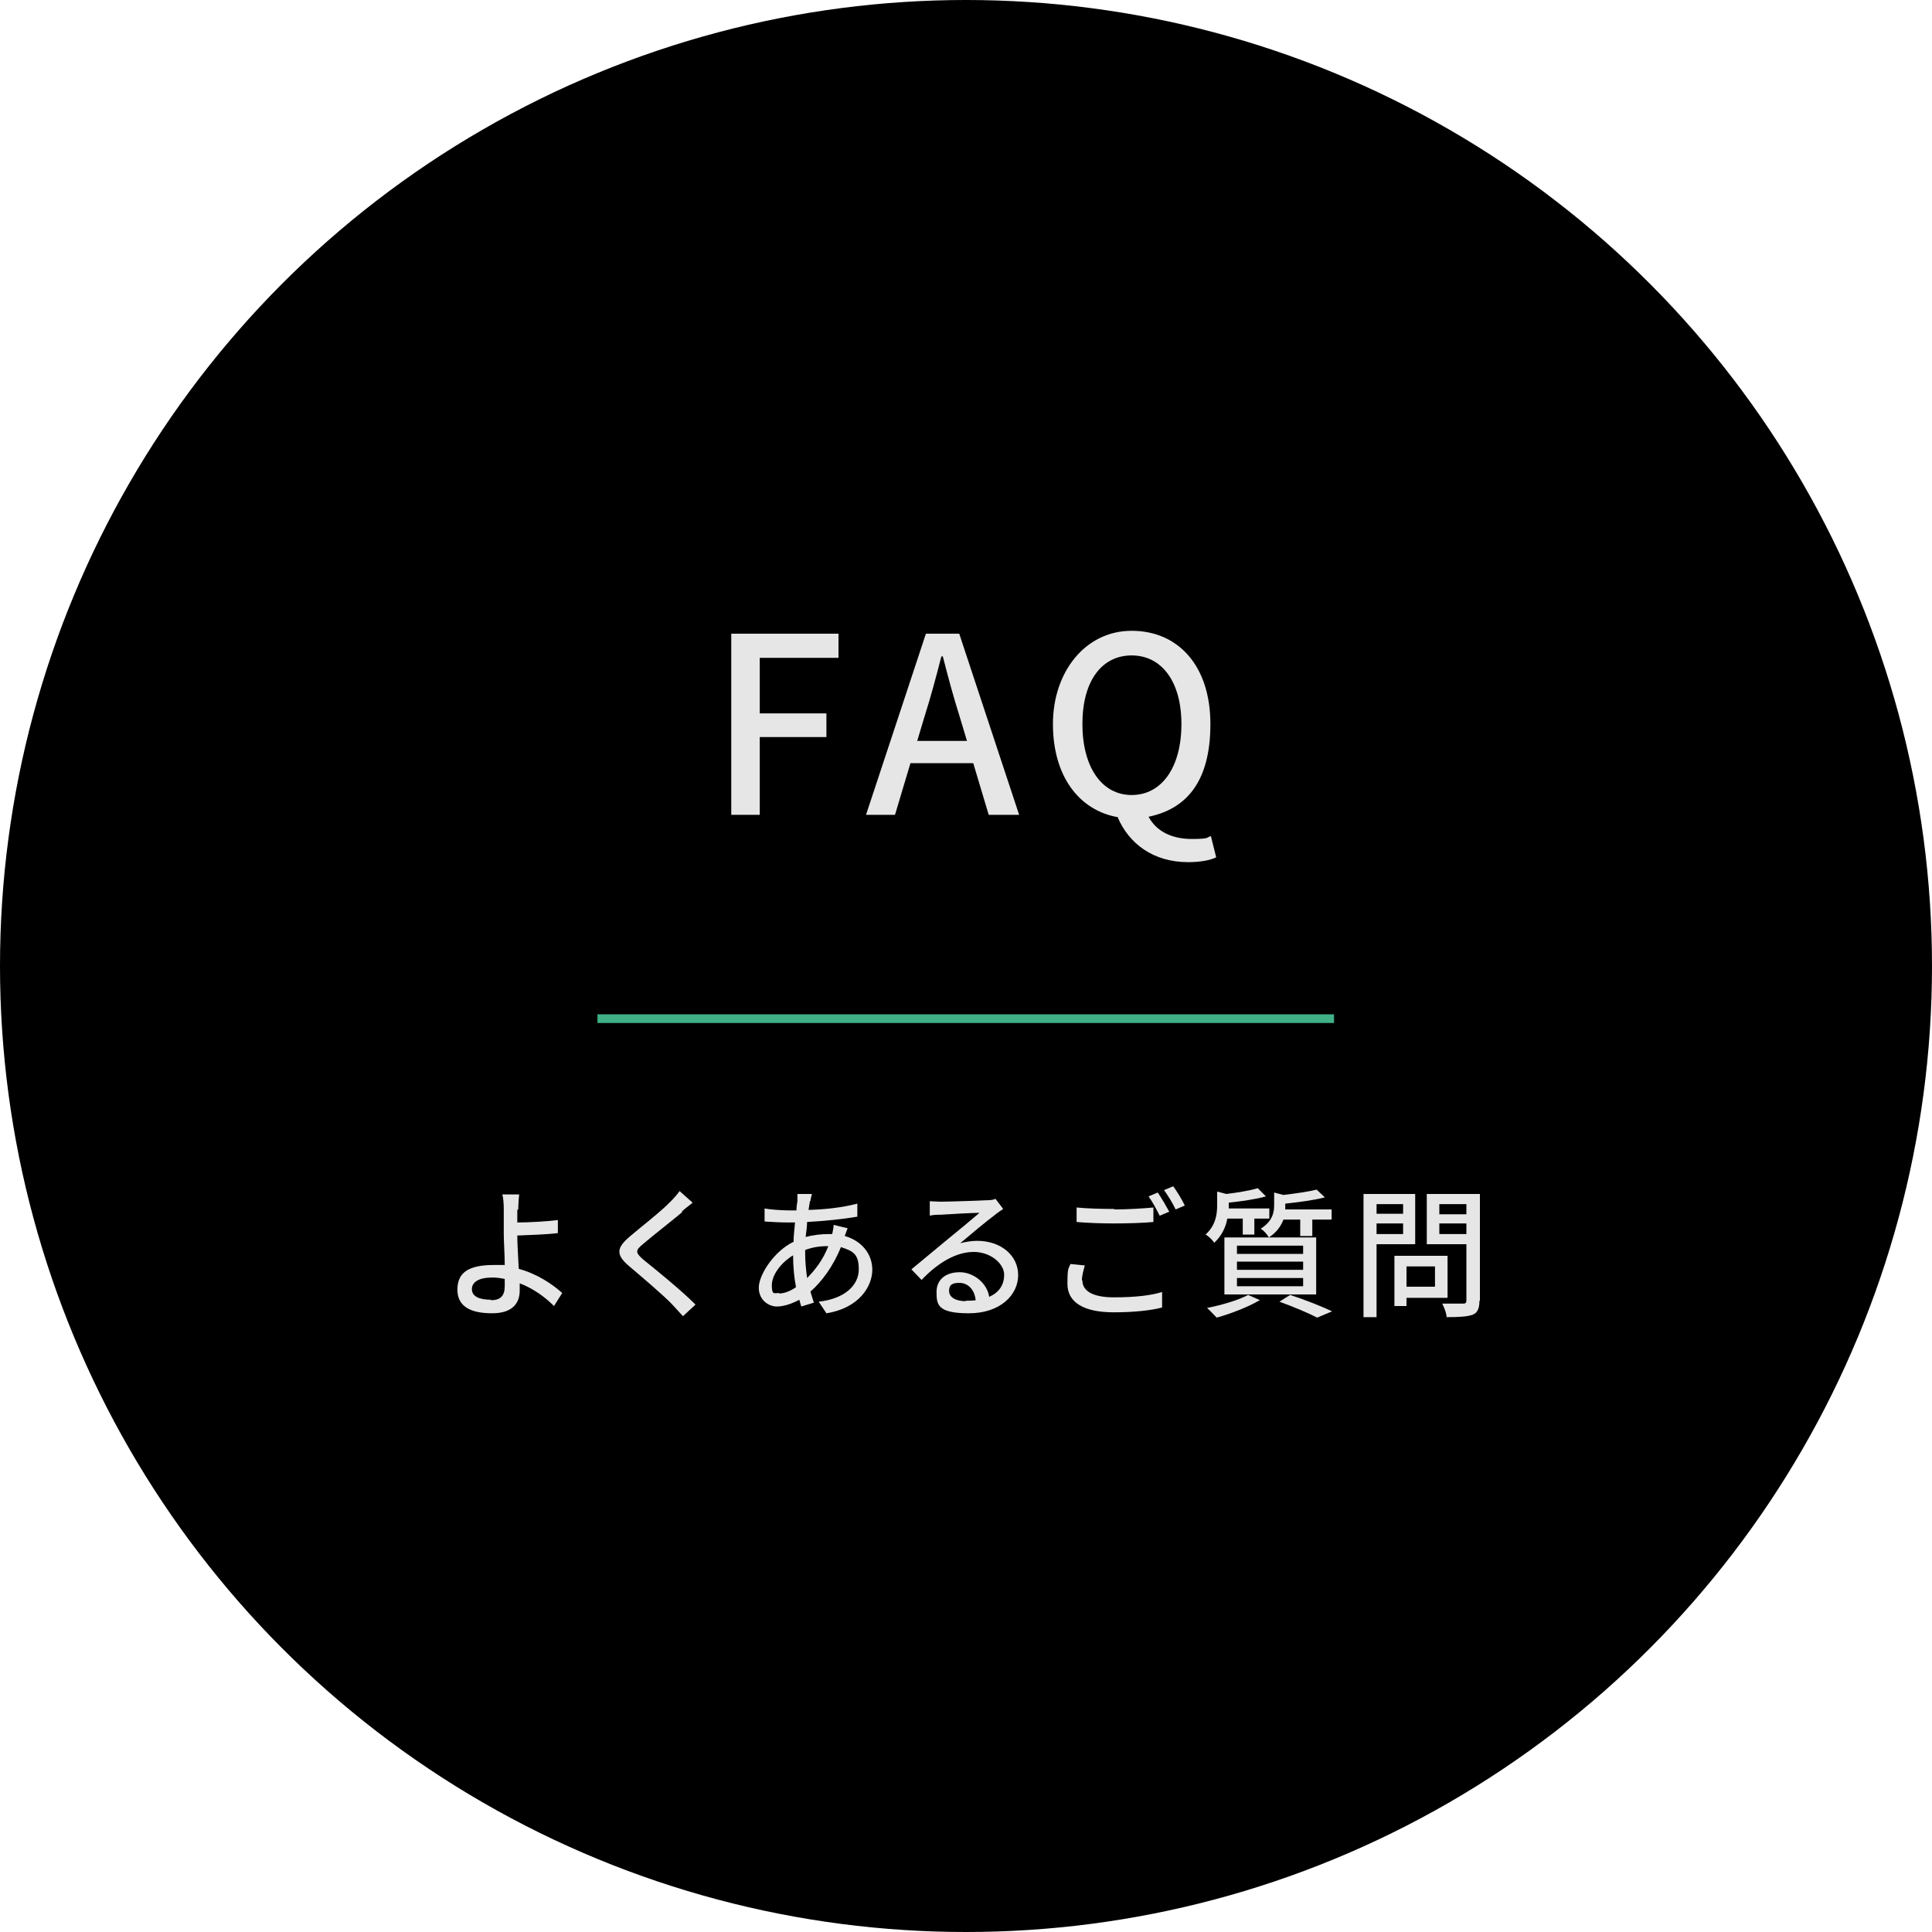<?xml version="1.0" encoding="UTF-8"?>
<svg xmlns="http://www.w3.org/2000/svg" version="1.1" viewBox="0 0 400 400">
  <defs>
    <style>
      .cls-1 {
        fill: #40b087;
      }

      .cls-2 {
        fill: #e6e6e6;
      }
    </style>
  </defs>
  <!-- Generator: Adobe Illustrator 28.7.1, SVG Export Plug-In . SVG Version: 1.2.0 Build 142)  -->
  <g>
    <g id="_レイヤー_1" data-name="レイヤー_1">
      <g>
        <circle cx="200" cy="200" r="200"/>
        <g>
          <path class="cls-2" d="M151.4,131.2h22.2v5h-16.3v11.5h13.8v4.9h-13.8v16.1h-5.9v-37.5Z"/>
          <path class="cls-2" d="M191.8,131.2h6.8l12.4,37.5h-6.3l-3.2-10.7h-13l-3.2,10.7h-6l12.4-37.5ZM190,153.4h10.2l-1.5-5c-1.3-4.1-2.4-8.2-3.5-12.5h-.3c-1.1,4.3-2.2,8.4-3.5,12.5l-1.5,5Z"/>
          <path class="cls-2" d="M231.5,169.2c-8.1-1.4-13.5-8.5-13.5-19.3s6.7-19.3,16.3-19.3,16.3,7.2,16.3,19.3-5.1,17.6-12.8,19.2c1.7,3.2,5.1,4.6,8.9,4.6s3-.3,4-.6l1.1,4.4c-1.2.6-3.3,1-5.8,1-7.3,0-12.3-3.9-14.6-9.3ZM244.6,149.9c0-8.8-4.1-14.2-10.3-14.2s-10.2,5.3-10.2,14.2,4,14.7,10.2,14.7,10.3-5.7,10.3-14.7Z"/>
        </g>
        <g>
          <path class="cls-2" d="M107.1,250.5c0,.7,0,1.6,0,2.6,2.3,0,5.9-.2,8.4-.5v2.7c-2.4.3-6,.4-8.4.5,0,1.9.2,4.5.3,6.9,3.7,1,6.9,3.1,9,5l-1.7,2.7c-1.8-1.8-4.2-3.6-7.1-4.7,0,.6,0,1.1,0,1.5,0,2.5-1.4,4.7-5.7,4.7s-7.2-1.3-7.2-4.9,2.4-5.1,7.6-5.1,1.5,0,2.2.1c0-2.3-.2-4.9-.2-6.5s0-3.8,0-5.1c0-1.2-.1-2.5-.3-3.1h3.5c-.1.7-.2,2.2-.2,3.1ZM101.6,269.2c2,0,2.9-.9,2.9-2.9s0-.9,0-1.5c-.9-.2-1.7-.3-2.6-.3-2.7,0-4.2.9-4.2,2.4s1.5,2.2,4,2.2Z"/>
          <path class="cls-2" d="M141.2,251c-1.9,1.6-6,4.8-8,6.5-1.7,1.4-1.7,1.8,0,3.3,2.5,2,7.8,6.3,10.8,9.3l-2.6,2.4c-.7-.8-1.5-1.6-2.2-2.4-1.9-2-6.3-5.7-9-8-2.8-2.4-2.5-3.8.2-6.1,2.2-1.9,6.5-5.2,8.4-7.2.7-.7,1.5-1.6,1.9-2.2l2.7,2.4c-.7.6-1.7,1.3-2.2,1.8Z"/>
          <path class="cls-2" d="M167.7,248.6c-.1.6-.2,1.2-.3,1.9,3.6-.1,7-.5,10.1-1.3v2.7c-2.9.5-6.8.9-10.4,1.1,0,1-.2,2.1-.3,3.1,1.5-.4,3.2-.6,4.7-.6s.6,0,.8,0c.1-.5.3-1.4.3-1.9l2.9.7c-.2.4-.4,1.1-.6,1.6,3.5,1,5.7,3.7,5.7,7s-2.6,7.9-9.5,9l-1.6-2.4c5.4-.6,8.3-3.4,8.3-6.7s-1.3-3.8-3.7-4.6c-1.6,4-4,7.2-6.3,9.2.2.8.5,1.6.7,2.3l-2.6.8c-.1-.4-.3-.9-.4-1.4-1.5.8-3.2,1.4-4.7,1.4s-3.7-1.2-3.7-3.9,3.2-7.6,7.2-9.5c0-1.3.2-2.7.3-4h-1.4c-1.4,0-3.6-.1-4.9-.2v-2.7c.9.2,3.5.4,5,.4h1.6c0-.7.1-1.4.2-1.9,0-.5,0-1.1,0-1.5h3c-.1.5-.3,1-.3,1.5ZM161.3,267.8c1,0,2.2-.4,3.5-1.3-.4-2.1-.6-4.4-.6-6.6-2.6,1.6-4.4,4.1-4.4,6.2s.5,1.6,1.5,1.6ZM167.1,264.6c1.7-1.7,3.3-3.8,4.4-6.6h-.2c-1.8,0-3.3.3-4.6.8v.7c0,1.9.2,3.5.4,5.1Z"/>
          <path class="cls-2" d="M194.5,248.8c1.5,0,8.1-.2,9.7-.3,1,0,1.5-.1,1.9-.3l1.6,2.1c-.6.4-1.2.8-1.8,1.3-1.5,1.1-5.1,4.1-7.1,5.8,1.2-.3,2.3-.5,3.5-.5,4.9,0,8.5,3,8.5,7.1s-3.7,7.9-10.2,7.9-6.7-1.8-6.7-4.4,1.9-4.1,4.8-4.1,5.7,2.3,6.1,5.1c2-.9,3.1-2.4,3.1-4.6s-2.7-4.7-6.3-4.7-7.4,2.2-10.8,5.8l-2.1-2.2c2.3-1.9,5.9-4.9,7.6-6.3,1.6-1.3,5-4.1,6.5-5.4-1.5,0-6.6.3-8.1.4-.7,0-1.5,0-2.2.2v-3c.6,0,1.5.1,2.2.1ZM199.9,269.3c.7,0,1.4,0,2.1-.1-.2-2.1-1.5-3.6-3.4-3.6s-2.1.8-2.1,1.7c0,1.3,1.4,2.1,3.5,2.1Z"/>
          <path class="cls-2" d="M224.1,265.1c0,2.1,2,3.5,6.5,3.5s7.7-.4,10-1.1v3.2c-2.2.6-5.8,1-10,1-6.3,0-9.6-2.1-9.6-5.9s.3-3,.6-4.1l3,.3c-.3,1.1-.6,2.1-.6,3.1ZM230.7,250.4c2.8,0,5.9-.2,8.1-.4v3c-2,.2-5.4.3-8.1.3s-5.5-.1-7.8-.3v-3c2.1.2,4.8.3,7.8.3ZM242,250.9l-1.9.8c-.6-1.2-1.5-2.9-2.3-4l1.9-.8c.7,1,1.8,2.9,2.4,4ZM245.3,249.6l-1.9.8c-.6-1.3-1.6-2.9-2.4-4l1.9-.8c.8,1.1,1.9,2.9,2.4,4Z"/>
          <path class="cls-2" d="M254.1,252.3c-.3,1.7-1.1,3.5-2.7,5-.4-.6-1.2-1.4-1.8-1.7,2.1-1.9,2.4-4.2,2.4-6.1v-2.8l1.9.5c2.4-.3,4.9-.7,6.5-1.2l1.7,1.7c-2.1.6-5,1-7.7,1.3v.6c0,.2,0,.4,0,.6h8.4v2.1h-3.1v3.3h-2.4v-3.3h-3.1ZM260.8,269.2c-2.4,1.4-6,2.8-8.9,3.6-.5-.5-1.4-1.5-2-2,3-.6,6.5-1.6,8.5-2.7l2.5,1.1ZM253.5,256.2h19v11.8h-19v-11.8ZM256.1,259.6h13.7v-1.7h-13.7v1.7ZM256.1,262.9h13.7v-1.7h-13.7v1.7ZM256.1,266.3h13.7v-1.7h-13.7v1.7ZM265.8,252.3c-.5,1.4-1.4,2.8-3.1,3.9-.3-.6-1.1-1.5-1.7-1.8,2.4-1.5,2.8-3.3,2.8-4.9v-2.6l1.9.5c2.6-.3,5.3-.7,6.9-1.1l1.7,1.6c-2.3.6-5.4,1-8.2,1.3v.5c0,.2,0,.5,0,.7h9.6v2.1h-4v3.4h-2.5v-3.4h-3.5ZM267.1,268.1c3.1,1,6.6,2.4,8.7,3.4l-3.1,1.3c-1.7-.9-4.8-2.2-7.8-3.3l2.2-1.4Z"/>
          <path class="cls-2" d="M285,257.6v15.1h-2.7v-25.5h10.7v10.4h-8ZM285,249.3v2h5.5v-2h-5.5ZM290.5,255.5v-2.2h-5.5v2.2h5.5ZM291.2,268.7v1.7h-2.5v-10.4h11v8.7h-8.5ZM291.2,262.2v4.2h5.9v-4.2h-5.9ZM306.3,269.3c0,1.6-.4,2.5-1.4,2.9-1.1.4-2.8.5-5.4.5,0-.8-.5-2-.9-2.8,1.8,0,3.7,0,4.3,0,.6,0,.7-.2.7-.7v-11.6h-8.2v-10.4h11v22.1ZM298,249.3v2.1h5.6v-2.1h-5.6ZM303.6,255.5v-2.2h-5.6v2.2h5.6Z"/>
        </g>
        <rect class="cls-1" x="123.7" y="210" width="152.5" height="1.8"/>
      </g>
    </g>
  </g>
</svg>